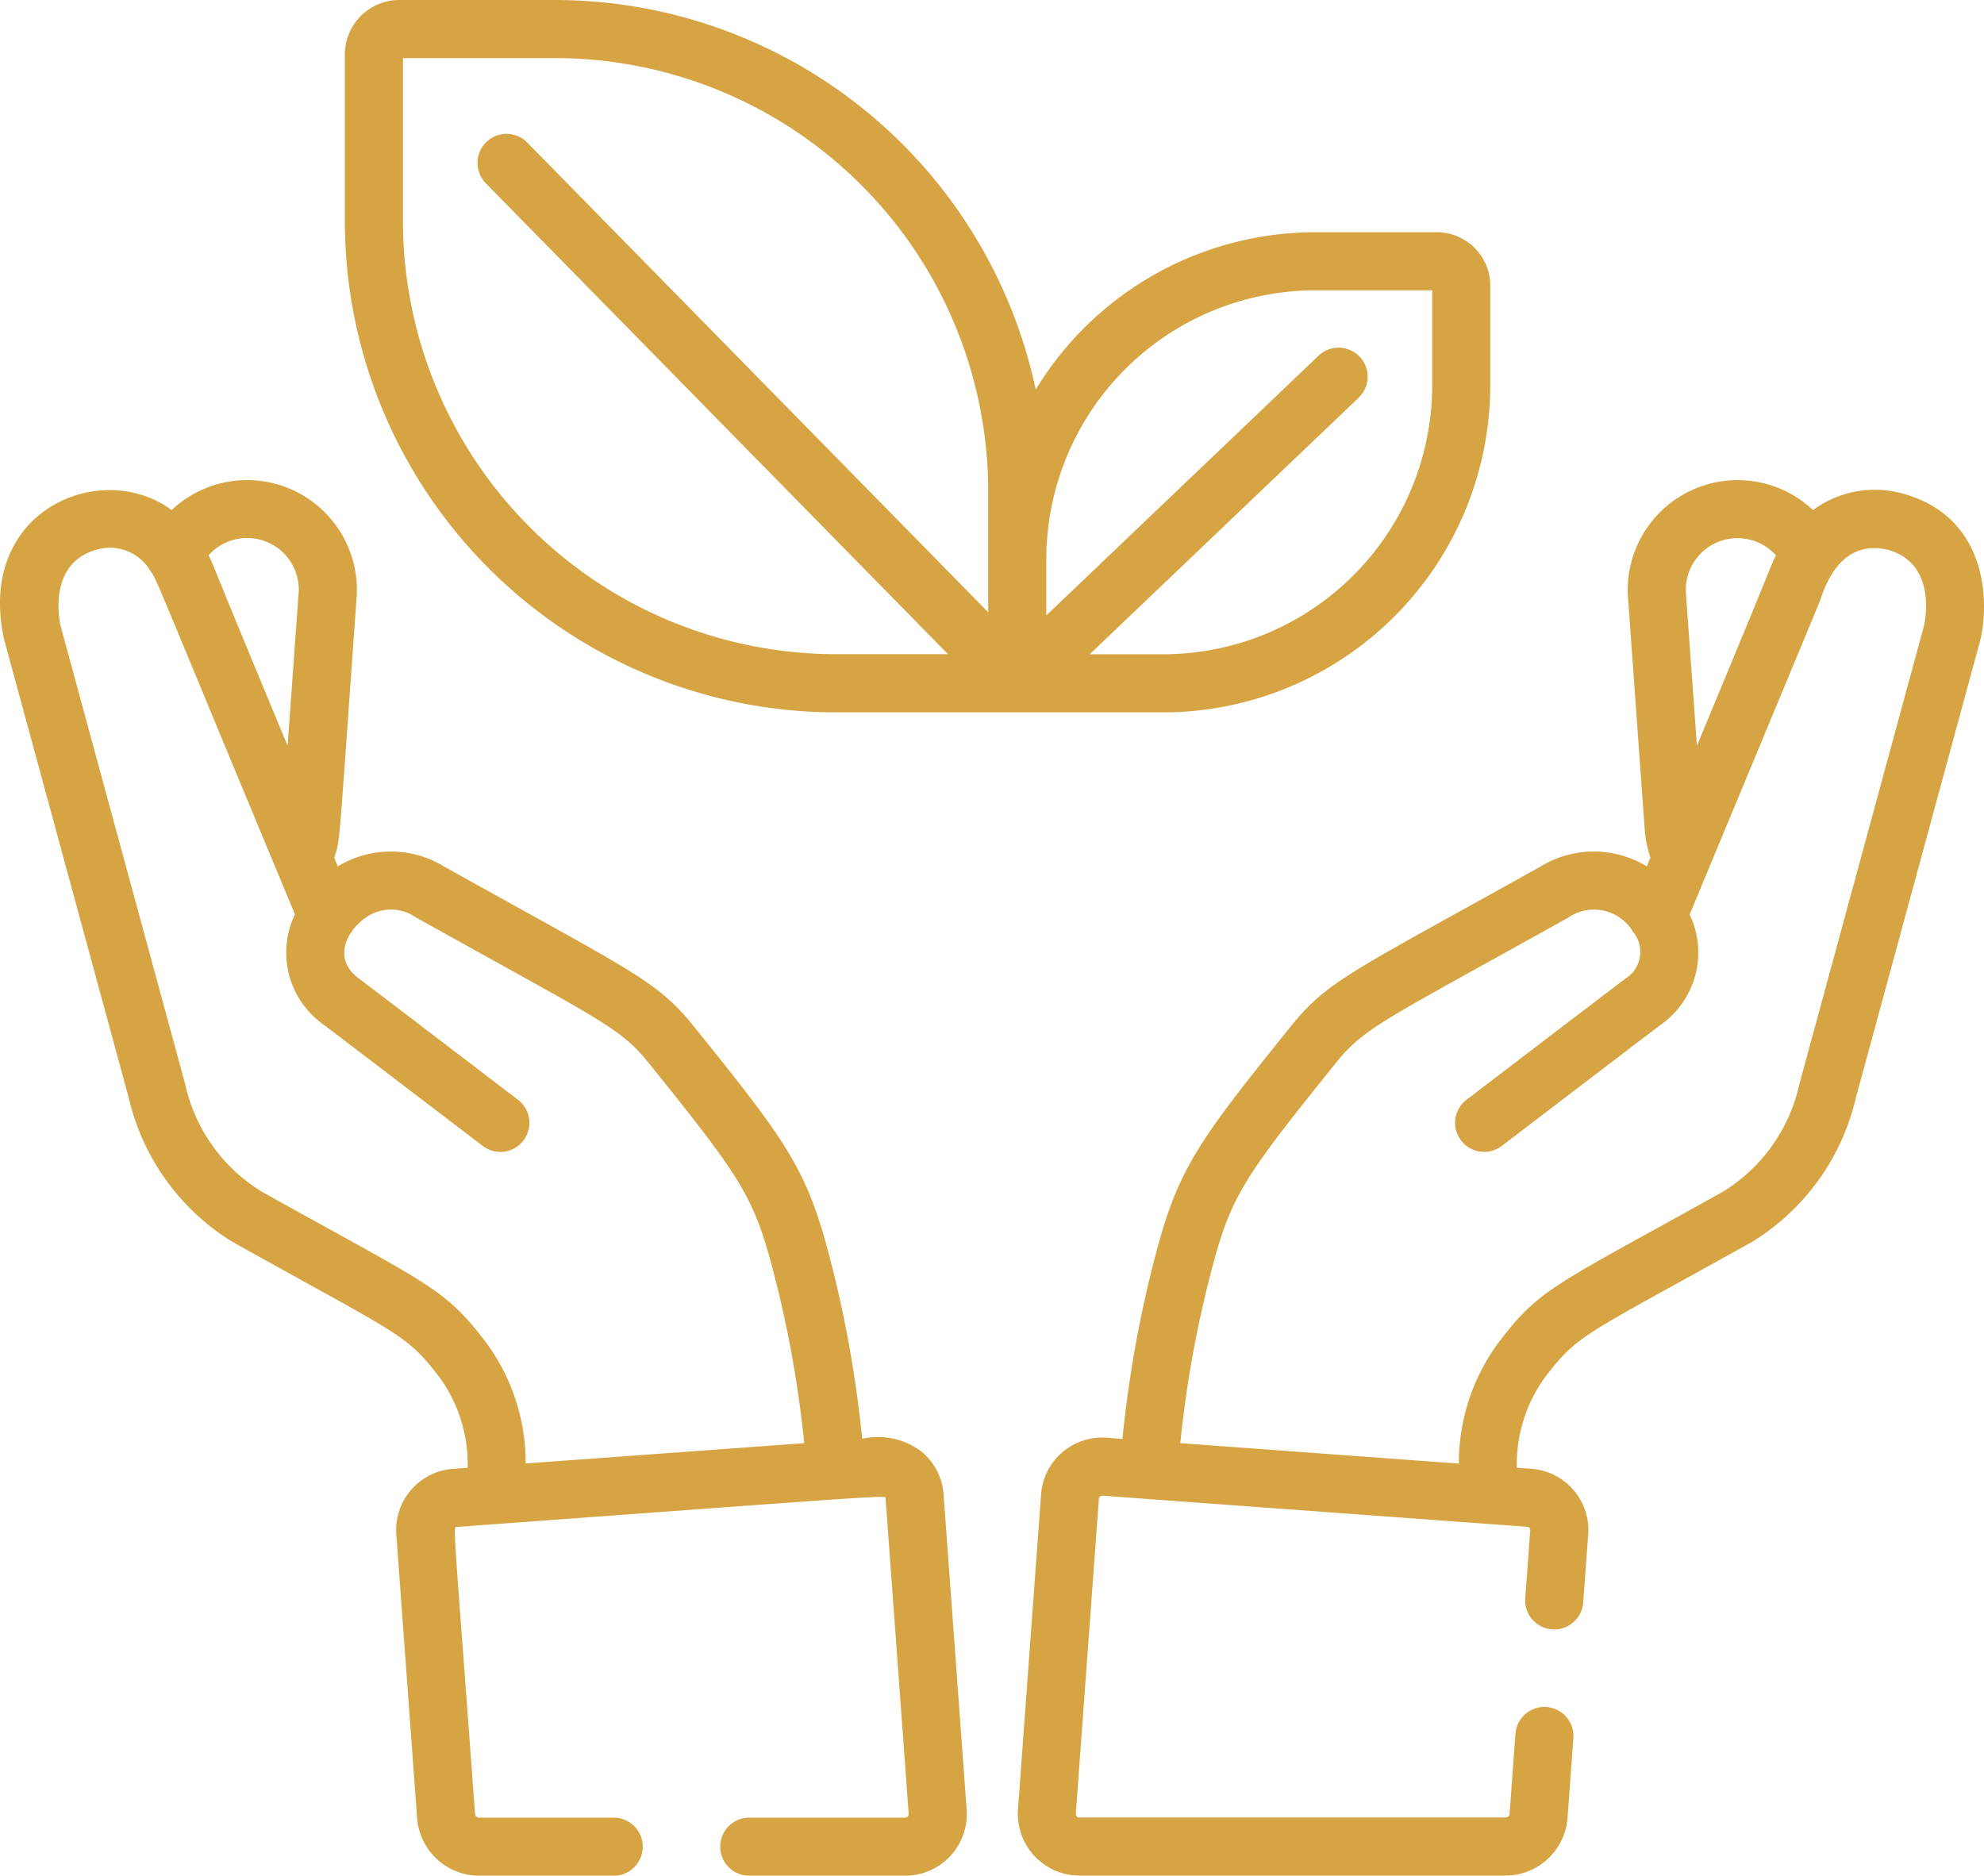 <svg xmlns="http://www.w3.org/2000/svg" width="110.023" height="104.018" viewBox="0 0 110.023 104.018">
  <g id="ecology" transform="translate(-0.006 -13.993)">
    <g id="Group_3354" data-name="Group 3354" transform="translate(56.444 40.605)">
      <g id="Group_3353" data-name="Group 3353">
        <path id="Path_16332" data-name="Path 16332" d="M311.742,138.591l-.05-.013a5.765,5.765,0,0,0-4.94.924,6.093,6.093,0,0,0-10.26,4.852l.929,12.882a6.024,6.024,0,0,0,.315,1.535l-.2.491a5.665,5.665,0,0,0-5.923.024c-10.186,5.683-11.664,6.267-13.62,8.6l-.02.024c-5.214,6.466-6.362,8-7.607,12.621a65.666,65.666,0,0,0-1.909,10.478l-.873-.064a3.4,3.4,0,0,0-3.641,3.144l-1.28,17.469a3.425,3.425,0,0,0,3.413,3.672H289.7a3.46,3.46,0,0,0,3.438-3.195l.325-4.43a1.611,1.611,0,1,0-3.214-.235l-.324,4.43a.225.225,0,0,1-.224.208h-23.63a.2.2,0,0,1-.2-.214l1.28-17.469a.172.172,0,0,1,.061-.122.185.185,0,0,1,.13-.043l23.562,1.726a.18.18,0,0,1,.166.192l-.276,3.773a1.611,1.611,0,1,0,3.214.235l.276-3.773a3.4,3.4,0,0,0-3.144-3.641l-.814-.06a8.207,8.207,0,0,1,1.564-5.016c1.85-2.425,2.144-2.3,11.45-7.492l.067-.039a12.764,12.764,0,0,0,5.722-7.972c.019-.069,6.915-25.423,6.929-25.493C316.565,144.2,316.225,139.82,311.742,138.591Zm-7.042,3.423c-.344.673.333-.782-4.386,10.558l-.609-8.449a2.866,2.866,0,0,1,4.995-2.109Zm8.214,3.878-6.906,25.4-.009.034a.253.253,0,0,1-.014.059,9.346,9.346,0,0,1-4.251,5.929c-9.315,5.2-10.1,5.307-12.407,8.332a11.267,11.267,0,0,0-2.215,6.734l-15.447-1.132a62.361,62.361,0,0,1,1.806-9.876c1.05-3.9,1.777-4.954,6.995-11.424,1.518-1.806,2.82-2.325,12.711-7.845a2.518,2.518,0,0,1,3.586.775l.009.012.017.027a1.731,1.731,0,0,1-.4,2.539c-2.606,1.975-8.79,6.7-8.852,6.748a1.611,1.611,0,0,0,1.957,2.56c.062-.048,6.241-4.769,8.842-6.741a4.886,4.886,0,0,0,1.574-6.092c7.5-18.029,7.239-17.425,7.239-17.425.625-1.936,1.759-3.267,3.765-2.8,2.534.713,2.134,3.521,2,4.186Z" transform="translate(-262.649 -137.826)" fill="#d7a444"/>
      </g>
    </g>
    <g id="Group_3356" data-name="Group 3356" transform="translate(19.13 13.993)">
      <g id="Group_3355" data-name="Group 3355">
        <path id="Path_16333" data-name="Path 16333" d="M149.581,26.872H142.83a18.142,18.142,0,0,0-15.5,8.727,27.276,27.276,0,0,0-26.644-21.606H92.038a3.024,3.024,0,0,0-3.02,3.02V26.27A27.26,27.26,0,0,0,116.247,53.5H134.4a18.157,18.157,0,0,0,18.137-18.136V29.831A2.962,2.962,0,0,0,149.581,26.872ZM124.694,47.947,99.135,21.9a1.611,1.611,0,1,0-2.3,2.257l25.631,26.115h-6.219a24.034,24.034,0,0,1-24.006-24V17.215h8.447a24.034,24.034,0,0,1,24.007,24.007C124.694,43.77,124.694,45.4,124.694,47.947Zm24.623-12.583A14.931,14.931,0,0,1,134.4,50.277h-4.076l14.9-14.213A1.611,1.611,0,1,0,143,33.733L127.917,48.124V45.008A14.931,14.931,0,0,1,142.83,30.094h6.487v5.269Z" transform="translate(-89.018 -13.993)" fill="#d7a444"/>
      </g>
    </g>
    <g id="Group_3358" data-name="Group 3358" transform="translate(0 40.599)">
      <g id="Group_3357" data-name="Group 3357">
        <path id="Path_16334" data-name="Path 16334" d="M53.612,211.536l-1.28-17.469a3.381,3.381,0,0,0-1.169-2.326,3.973,3.973,0,0,0-3.345-.754,65.609,65.609,0,0,0-1.909-10.478c-1.246-4.625-2.393-6.155-7.608-12.621l-.02-.024c-1.96-2.337-3.447-2.922-13.619-8.6a5.664,5.664,0,0,0-5.923-.024l-.2-.491c.346-1,.225-.285,1.244-14.417a6.092,6.092,0,0,0-10.26-4.852c-3.835-2.859-10.82-.071-9.307,7.1.015.07,6.911,25.424,6.929,25.493a12.763,12.763,0,0,0,5.722,7.972c.173.107,3.827,2.123,4,2.222,5.526,3.048,5.977,3.3,7.511,5.309a8.2,8.2,0,0,1,1.564,5.016l-.814.06a3.4,3.4,0,0,0-3.144,3.641l1.152,15.723a3.46,3.46,0,0,0,3.438,3.2h7.464a1.611,1.611,0,0,0,0-3.222H26.574a.225.225,0,0,1-.224-.208c-1.22-16.652-1.247-15.9-.986-15.914,24.882-1.823,23.737-1.775,23.753-1.56l1.28,17.468a.2.2,0,0,1-.2.214h-8.64a1.611,1.611,0,1,0,0,3.222H50.2a3.425,3.425,0,0,0,3.412-3.675ZM16.564,144.1l-.609,8.449c-4.828-11.6-4.028-9.859-4.386-10.558a2.866,2.866,0,0,1,5,2.109Zm12.593,48.253a11.247,11.247,0,0,0-2.215-6.734c-2.307-3.025-3.092-3.136-12.407-8.332a9.346,9.346,0,0,1-4.251-5.929.242.242,0,0,0-.014-.059l-.009-.034-6.906-25.4c-.133-.665-.534-3.473,2-4.187a2.607,2.607,0,0,1,3,1.194c.383.553-.262-.842,8.007,19.031a4.886,4.886,0,0,0,1.571,6.1c2.6,1.972,8.78,6.693,8.842,6.741a1.611,1.611,0,0,0,1.957-2.56c-.062-.048-6.246-4.773-8.852-6.749-1.524-1.155-.547-2.794.593-3.474a2.435,2.435,0,0,1,2.619.121c9.891,5.52,11.193,6.038,12.712,7.845,5.217,6.469,5.944,7.526,6.994,11.424a62.329,62.329,0,0,1,1.806,9.876Z" transform="translate(0 -137.799)" fill="#d7a444"/>
      </g>
    </g>
  </g>
</svg>
